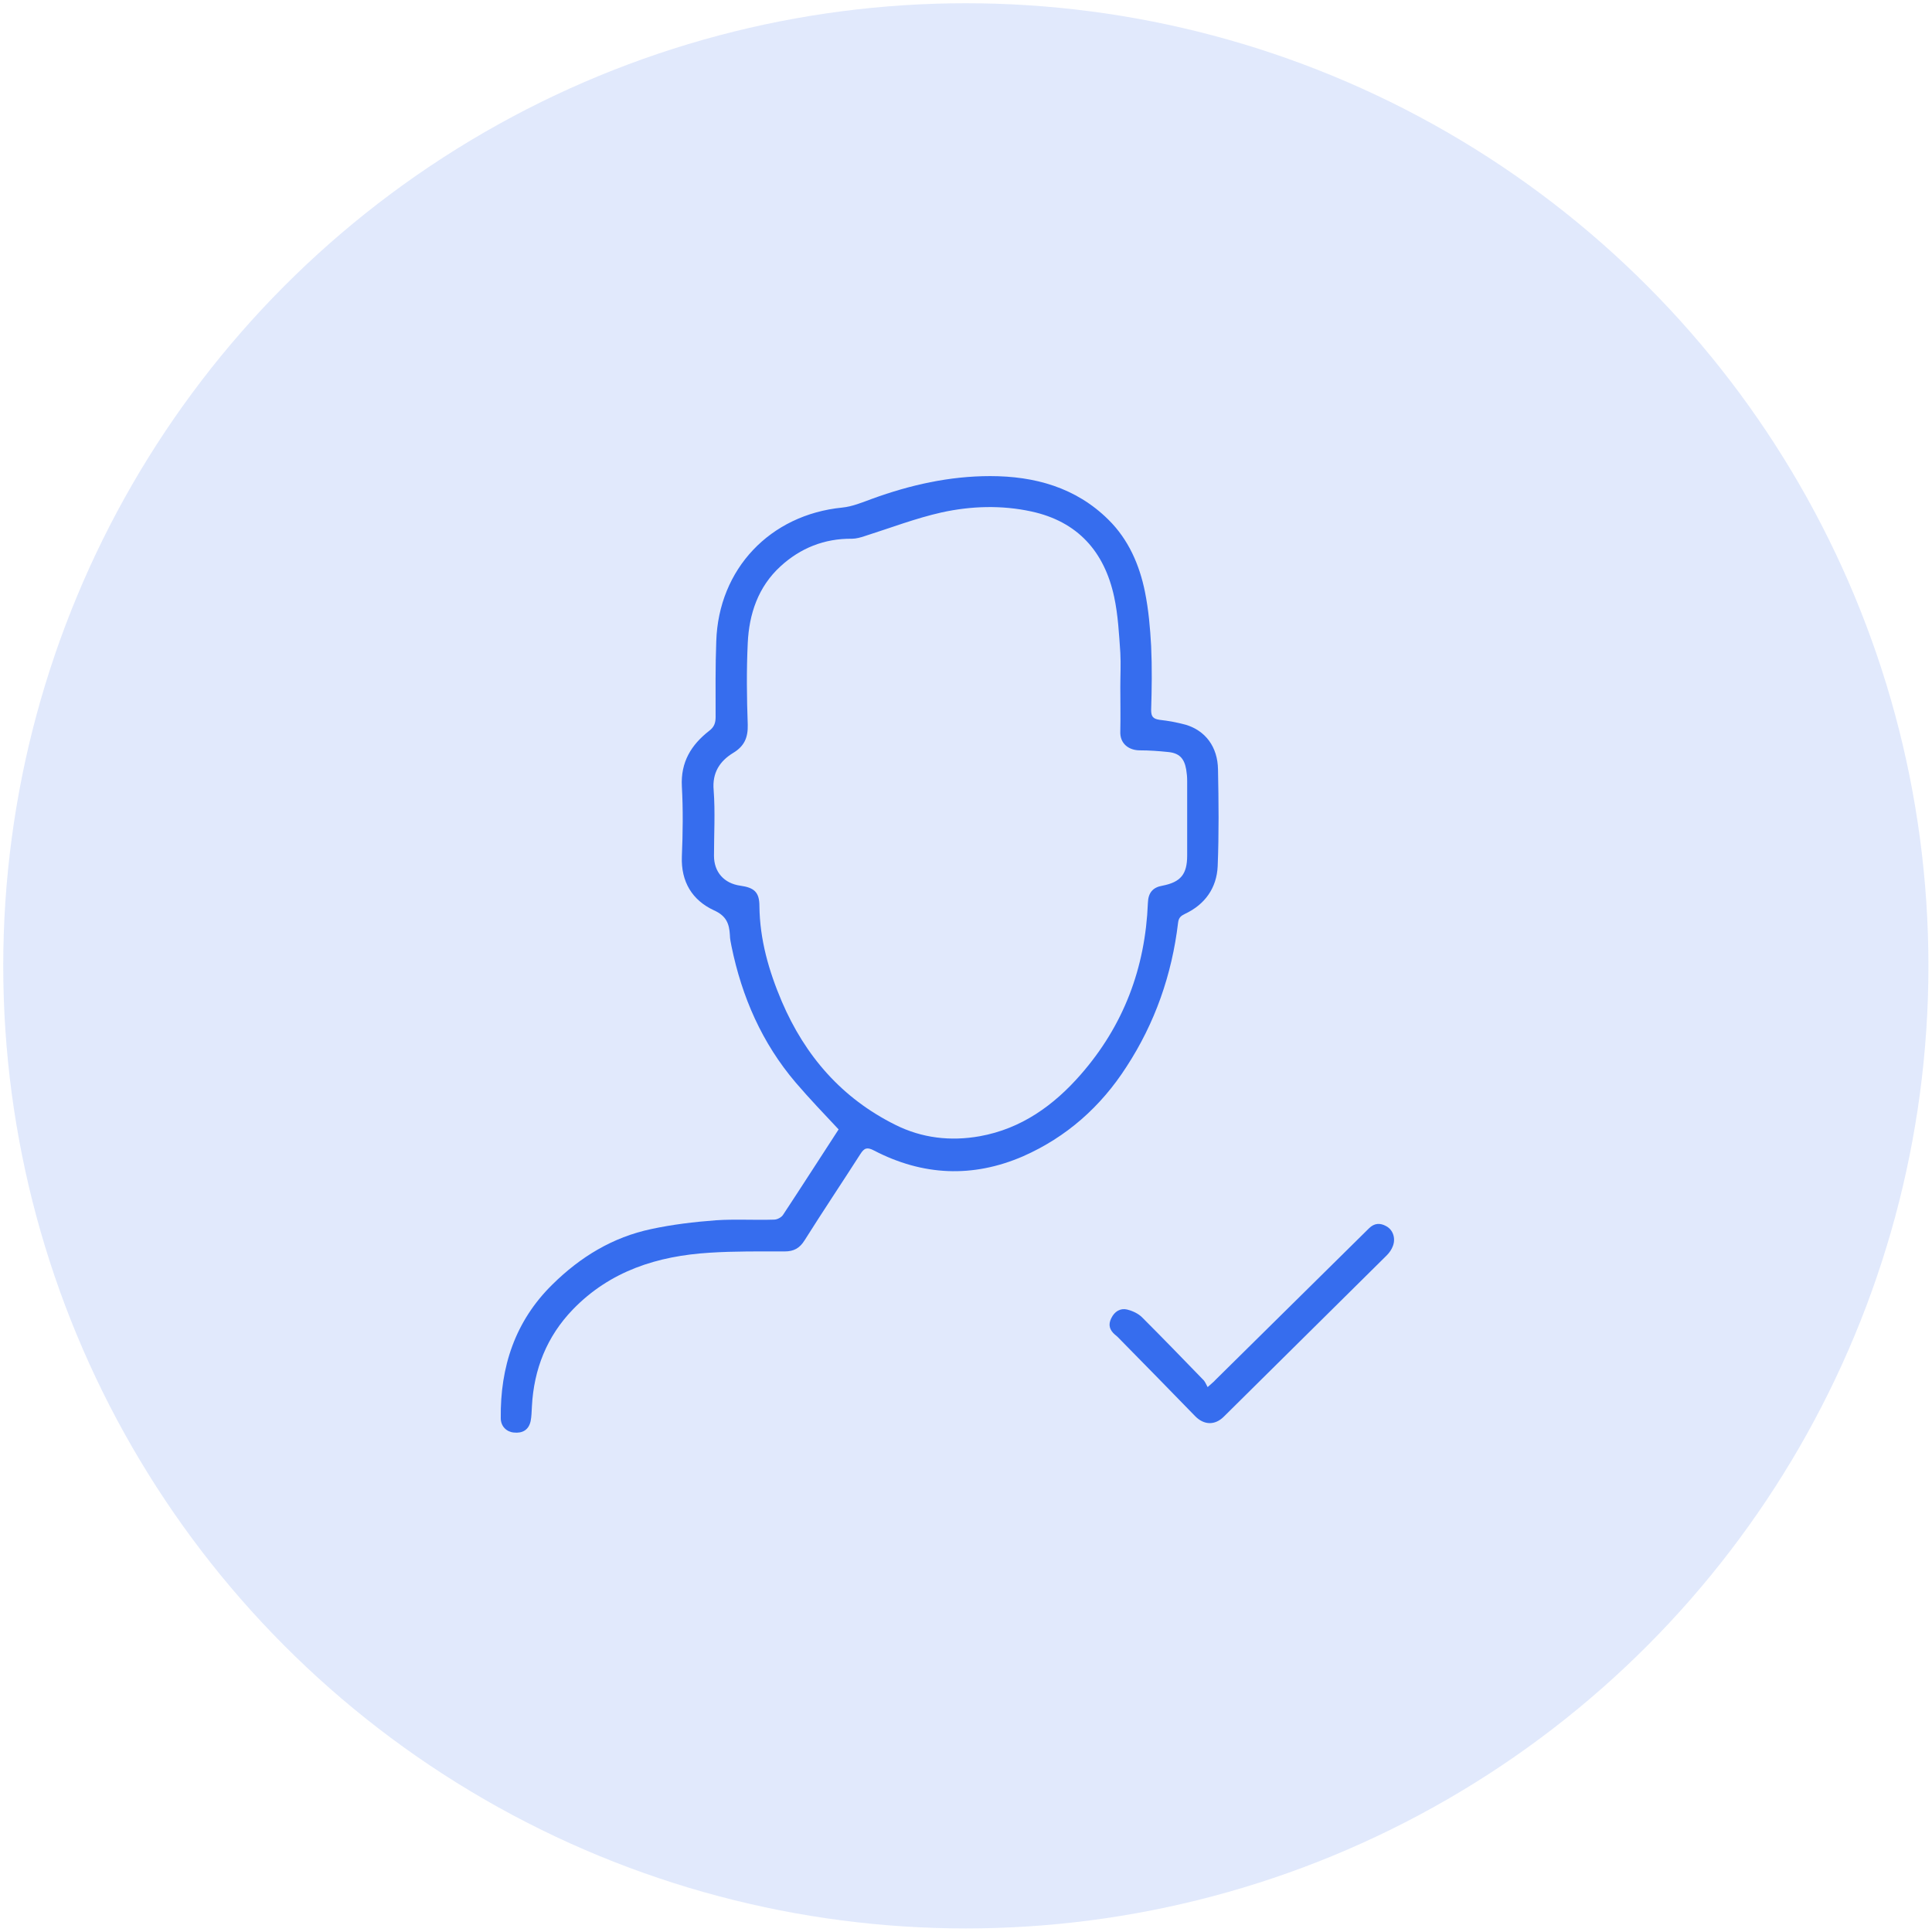 <?xml version="1.0" encoding="utf-8"?>
<!-- Generator: Adobe Illustrator 23.1.1, SVG Export Plug-In . SVG Version: 6.00 Build 0)  -->
<svg version="1.1" id="Calque_1" xmlns="http://www.w3.org/2000/svg" xmlns:xlink="http://www.w3.org/1999/xlink" x="0px" y="0px"
	 viewBox="0 0 595.3 595.3" style="enable-background:new 0 0 595.3 595.3;" xml:space="preserve">
<style type="text/css">
	.st0{opacity:0.15;fill:#366DEE;}
	.st1{fill:#366DEE;}
</style>
<circle class="st0" cx="297.6" cy="297.6" r="296.6"/>
<g>
	<path class="st1" d="M258.4,348c-4.6-4.9-9-9.5-13.2-14.4c-10.4-12.2-16.6-26.4-19.8-42c-0.2-1.1-0.5-2.3-0.5-3.5
		c-0.2-3.5-1.1-5.9-4.9-7.6c-6.7-3.1-10.2-8.8-9.9-16.6c0.3-7.2,0.4-14.4,0-21.6c-0.4-7.5,2.9-12.8,8.4-17.1c1.6-1.2,2-2.5,2-4.3
		c0-7.8-0.1-15.5,0.2-23.3c0.7-22.3,16.6-39,38.8-41.2c3.1-0.3,6.2-1.6,9.2-2.7c11.8-4.3,23.9-7,36.4-7c13.7,0,26.4,3.5,36.4,13.4
		c6.2,6.1,9.6,13.9,11.3,22.3c1.1,5.5,1.6,11.1,1.9,16.7c0.3,6.6,0.2,13.2,0,19.7c0,2,0.6,2.7,2.6,3c2.7,0.3,5.4,0.8,8,1.5
		c6.1,1.8,9.9,6.8,10,13.8c0.2,9.9,0.3,19.9-0.1,29.8c-0.3,6.7-3.9,11.8-10.1,14.7c-1.2,0.6-1.9,1.1-2.1,2.7
		c-1.9,16-7.1,30.9-15.9,44.4c-7.9,12.3-18.5,21.7-31.9,27.6c-15.5,6.7-30.9,6-45.9-1.8c-2.1-1.1-3-0.8-4.2,1.1
		c-5.7,8.9-11.6,17.7-17.2,26.6c-1.5,2.4-3.3,3.4-6.1,3.4c-7.7,0-15.5-0.1-23.2,0.4c-16,1-30.6,5.6-42.1,17.5
		c-8,8.3-12,18.4-12.6,29.8c-0.1,1.6-0.1,3.1-0.4,4.6c-0.6,2.7-2.5,3.8-5.2,3.5c-2.2-0.2-4-1.9-4-4.4c-0.2-15.8,4.4-29.9,15.9-41.2
		c8.6-8.5,18.6-14.6,30.5-17.1c6.5-1.4,13.2-2.2,19.9-2.7c5.9-0.4,11.9,0,17.9-0.2c1,0,2.3-0.7,2.8-1.5
		C247.1,365.5,252.8,356.6,258.4,348z M345.2,211.7c0-3.5,0.2-7.1,0-10.6c-0.4-5.8-0.7-11.6-1.9-17.2c-3-13.9-11.2-23.2-25.5-26.3
		c-9.2-2-18.6-1.7-27.7,0.3c-8,1.8-15.8,4.8-23.7,7.3c-1.2,0.4-2.6,0.8-3.9,0.8c-8.5-0.1-15.9,2.9-22,8.5
		c-6.9,6.3-9.7,14.7-10.1,23.7c-0.4,8.4-0.3,16.8,0,25.1c0.1,3.9-1,6.6-4.5,8.7c-4.1,2.5-6.5,6.1-6,11.5c0.5,6.7,0.1,13.5,0.1,20.2
		c0,5,3.1,8.5,8.1,9.2c4.3,0.6,5.9,2,5.9,6.3c0.1,10.3,2.9,20,6.9,29.4c7.2,16.8,18.5,29.8,35,38c8.2,4.1,17,5.1,26,3.5
		c12.8-2.3,22.8-9.5,31.1-19c13.2-15.1,19.9-32.8,20.7-52.9c0.1-3.1,1.5-4.8,4.5-5.3c5.6-1.1,7.6-3.5,7.6-9.3c0-7.7,0-15.4,0-23
		c0-1.2-0.1-2.3-0.3-3.5c-0.6-3.5-2.2-5.1-5.7-5.4c-2.9-0.3-5.8-0.5-8.6-0.5c-3.3,0-6.2-2-6-5.9
		C345.3,220.8,345.2,216.3,345.2,211.7z"/>
	<path class="st1" d="M372.1,427.4c1.3-1.2,1.9-1.6,2.4-2.2c15.8-15.6,31.5-31.1,47.3-46.7c1.7-1.7,3.5-1.7,5.3-0.7
		c2.1,1.1,3,3.7,2.1,6.1c-0.4,1.1-1.1,2.1-1.9,2.9c-16.7,16.6-33.5,33.1-50.2,49.7c-2.7,2.7-6.1,2.7-8.9-0.2
		c-7.5-7.7-15-15.4-22.5-23c-0.7-0.7-1.4-1.5-2.2-2.1c-1.6-1.4-2.1-3-1.1-5c1-2.1,2.8-3.2,4.9-2.7c1.6,0.4,3.4,1.2,4.6,2.4
		c6.3,6.3,12.5,12.7,18.7,19.1C371.3,425.6,371.6,426.5,372.1,427.4z"/>
</g>
</svg>
